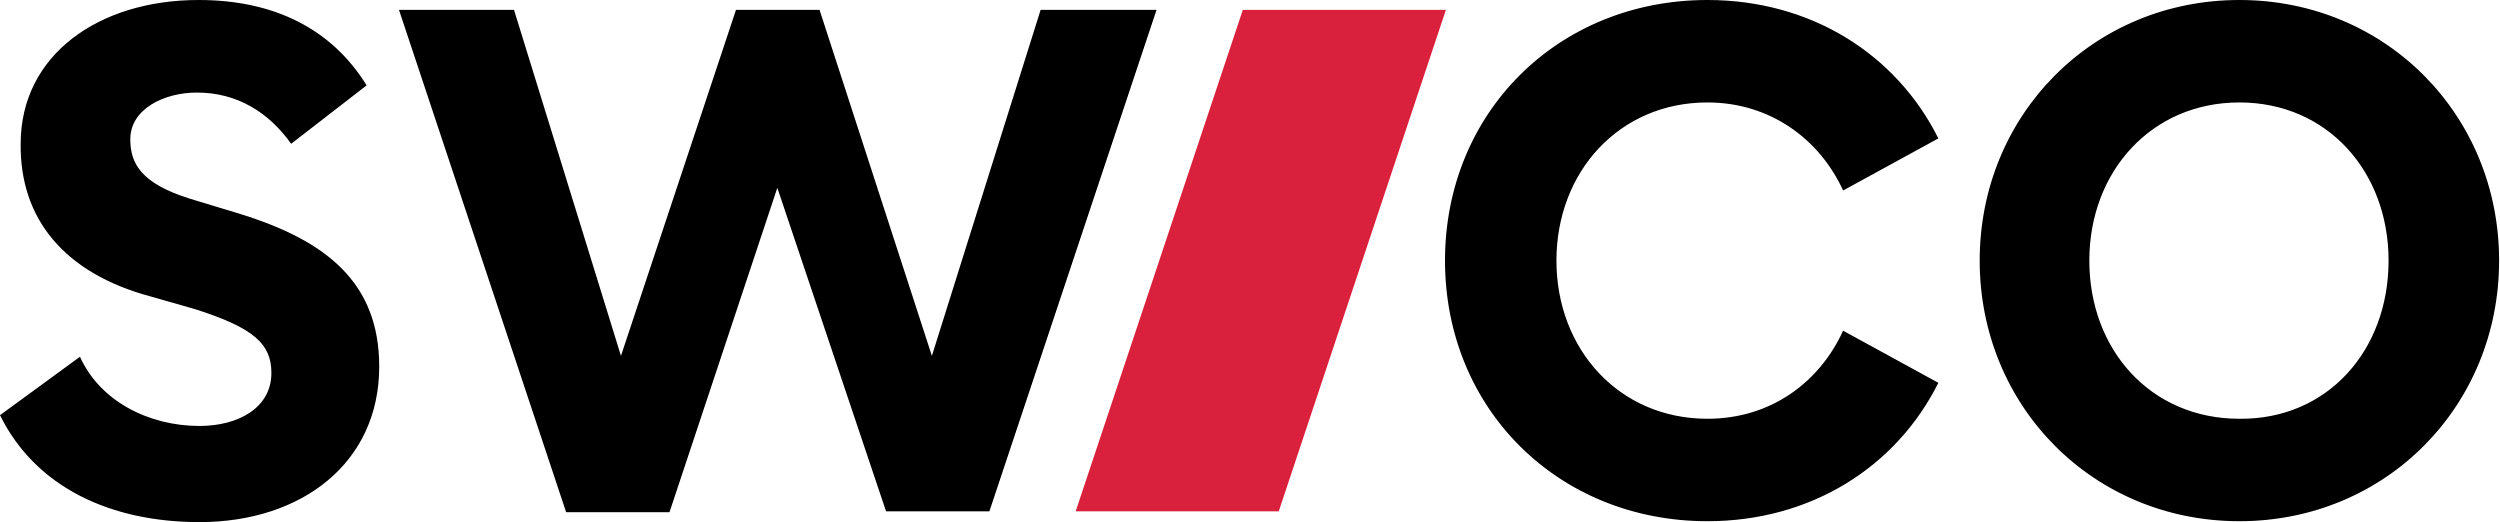 <?xml version="1.0" encoding="utf-8"?>
<!-- Generator: Adobe Illustrator 27.8.0, SVG Export Plug-In . SVG Version: 6.00 Build 0)  -->
<svg version="1.1" id="Livello_1" xmlns="http://www.w3.org/2000/svg" xmlns:xlink="http://www.w3.org/1999/xlink" x="0px" y="0px"
	 viewBox="0 0 278.2 58.1" style="enable-background:new 0 0 278.2 58.1;" xml:space="preserve">
<style type="text/css">
	.st0{fill-rule:evenodd;clip-rule:evenodd;}
	.st1{fill-rule:evenodd;clip-rule:evenodd;fill:#D9213D;}
</style>
<g>
	<path class="st0" d="M0,46.2l8.9-6.5c2.2,4.9,7.6,7.7,13.3,7.7c4.3,0,8-2,8-5.9c0-3.2-1.9-5-8.5-7.1L16.8,33
		C7.1,30.4,2.2,24.3,2.3,16C2.3,6.1,11,0,22.1,0c8.4,0,14.8,3.2,18.7,9.5L32.4,16c-2.5-3.5-6-5.7-10.5-5.7c-3.6,0-7.4,1.8-7.4,5.2
		c0,2.7,1.2,4.9,6.6,6.6l5.6,1.7c9.7,3,15.5,7.7,15.5,17c0,10.7-8.6,17.3-20,17.3C12.4,58.1,4,54.3,0,46.2L0,46.2z M86.5,20.9
		l-12,36.1H63L44.4,1.1h12.8l11.9,38.5L81.9,1.1h9.3l12.5,38.5l12.1-38.5h12.9l-18.6,55.8H98.6L86.5,20.9z M160.8,29
		c0-16.5,12.6-29,29.2-29c11.5,0,21,6,25.7,15.4l-10.6,5.8c-2.6-5.7-8.1-9.8-15.1-9.8c-9.8,0-16.8,7.7-16.8,17.6
		c0,9.9,7,17.6,16.8,17.6c7.1,0,12.5-4.1,15.1-9.8l10.6,5.8C211,52,201.5,58,190,58C173.4,58,160.8,45.5,160.8,29L160.8,29z
		 M220.3,29c0-16.2,12.6-29,28.9-29c16.3,0,28.9,12.8,28.9,29s-12.6,29-28.9,29C232.9,58,220.3,45.2,220.3,29z M265.8,29
		c0-9.9-6.8-17.6-16.6-17.6c-9.8,0-16.7,7.7-16.7,17.6c0,9.9,6.8,17.6,16.7,17.6C259,46.7,265.8,39,265.8,29z"/>
	<path class="st1" d="M142.3,56.9h-22.6l18.6-55.8h22.6L142.3,56.9z"/>
</g>
</svg>
